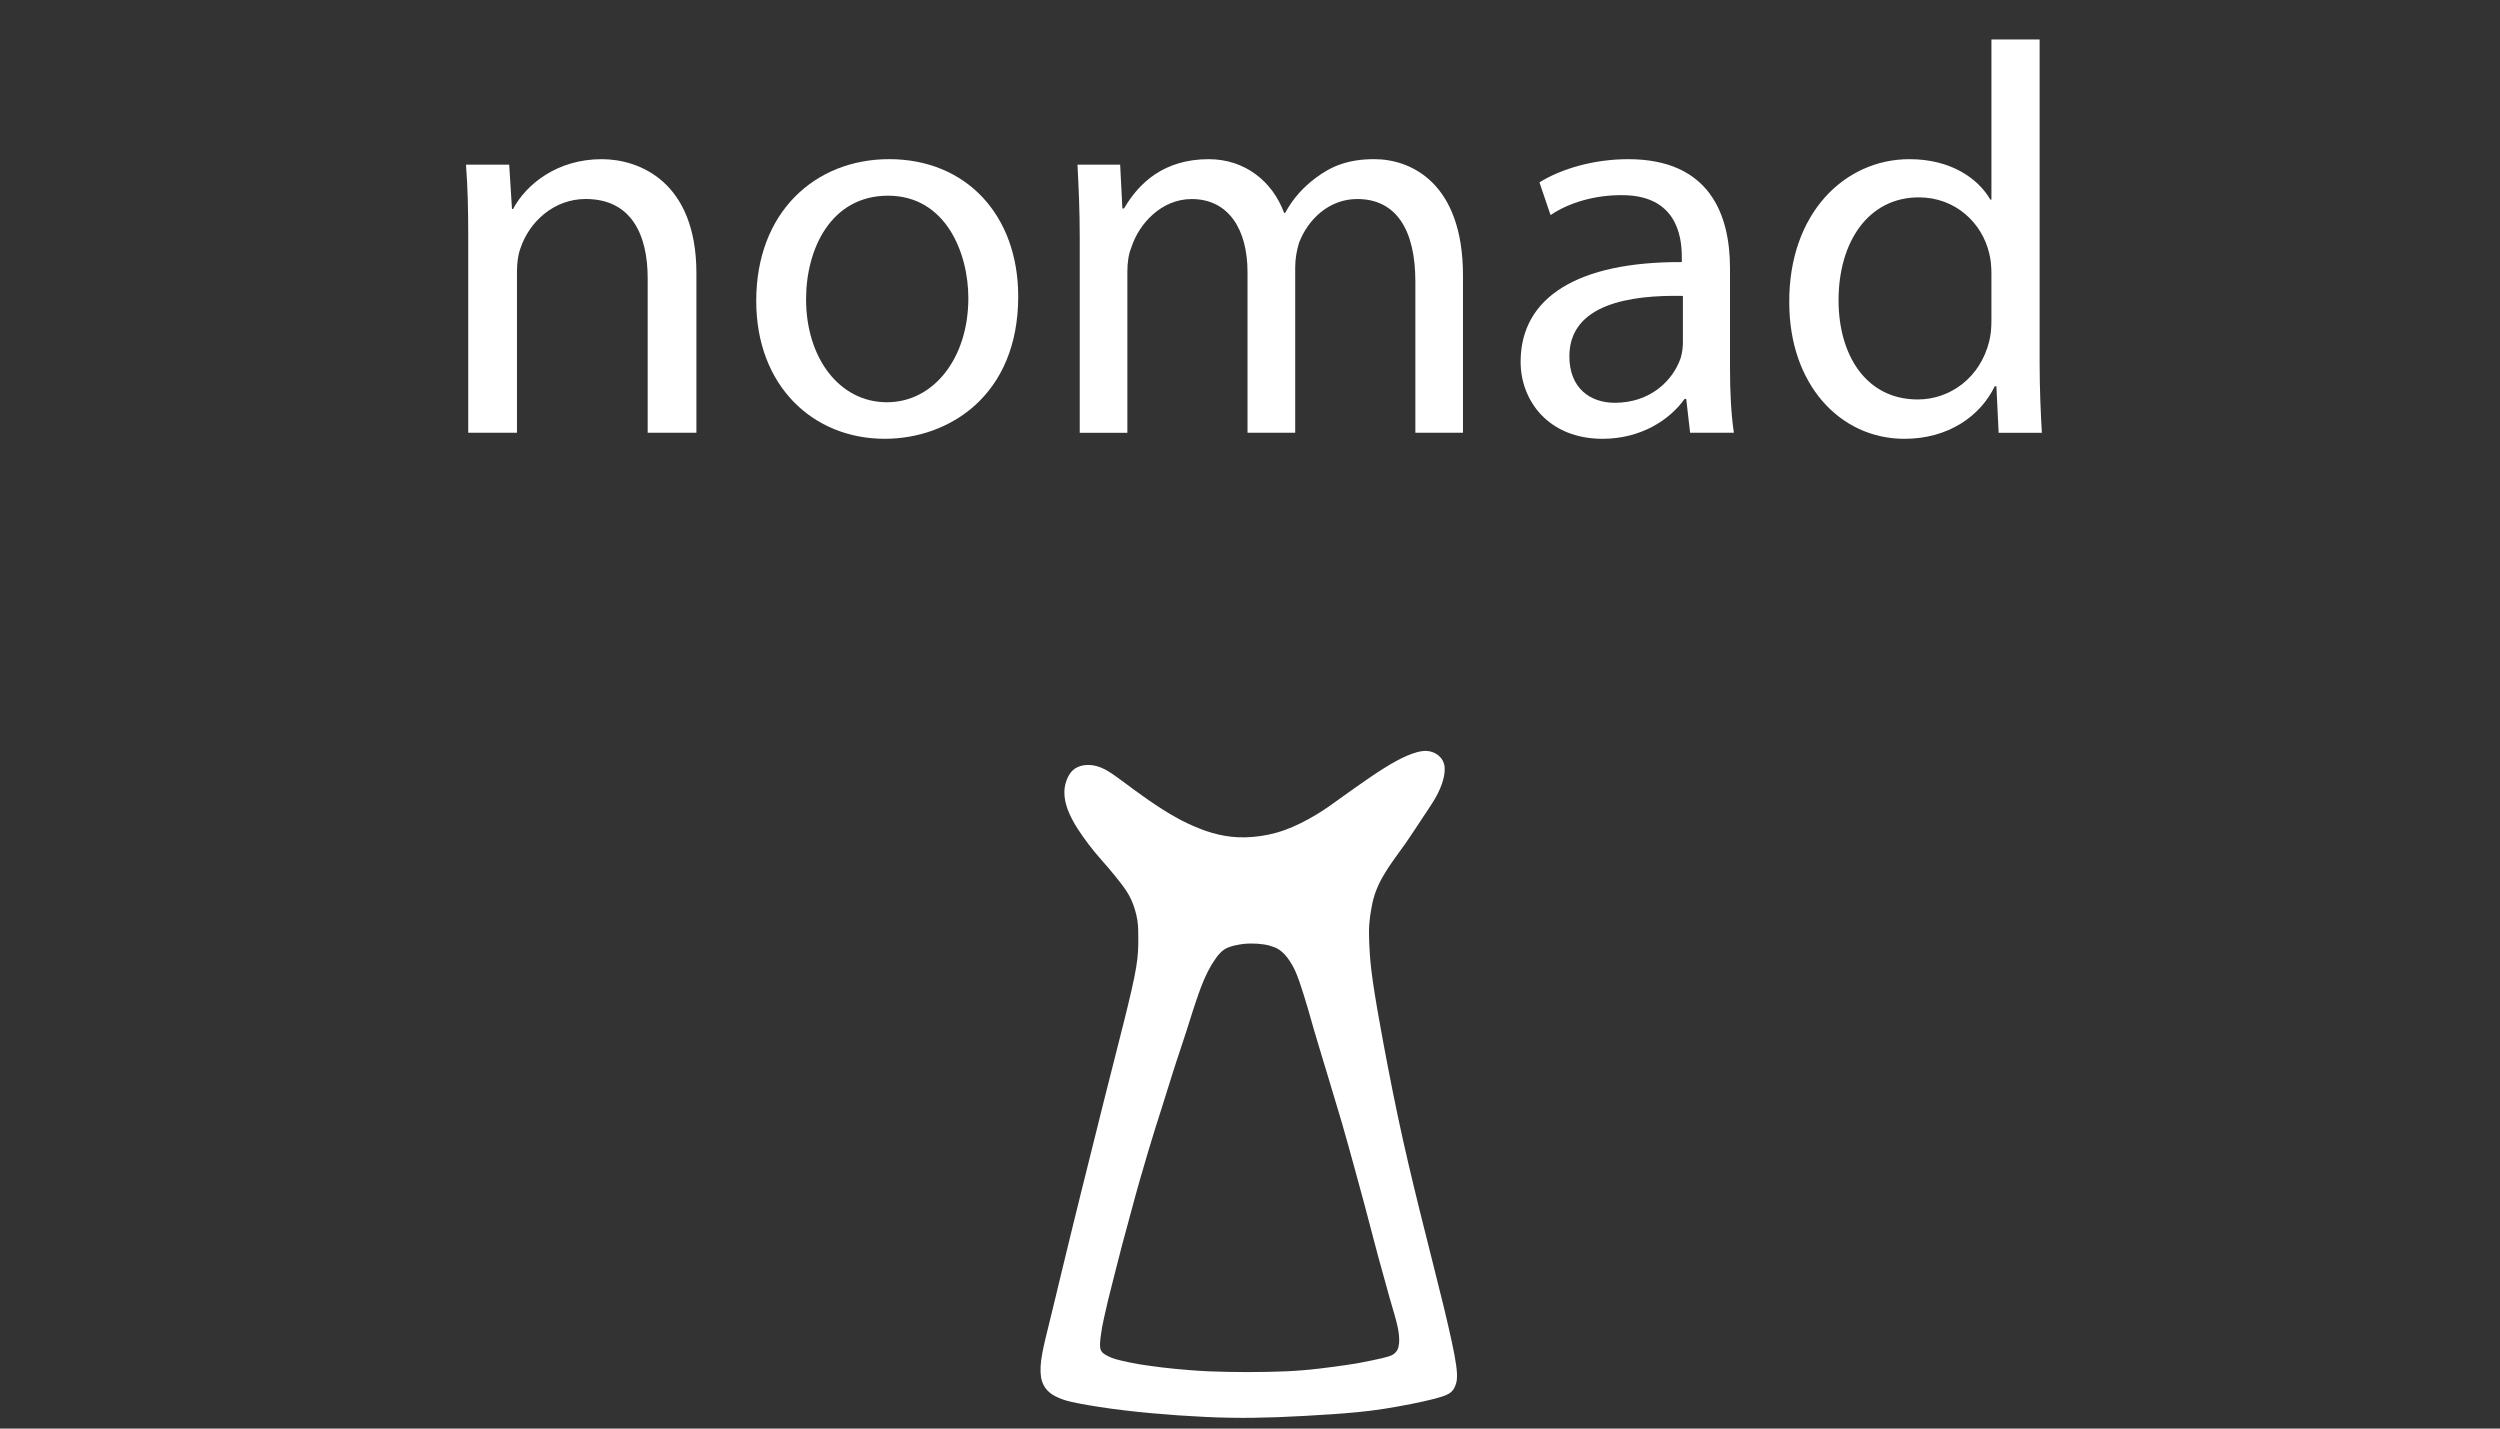 <?xml version="1.0" encoding="utf-8"?>
<!-- Generator: Adobe Illustrator 15.0.0, SVG Export Plug-In . SVG Version: 6.00 Build 0)  -->
<!DOCTYPE svg PUBLIC "-//W3C//DTD SVG 1.1//EN" "http://www.w3.org/Graphics/SVG/1.1/DTD/svg11.dtd">
<svg version="1.1" id="Layer_1" xmlns="http://www.w3.org/2000/svg" xmlns:xlink="http://www.w3.org/1999/xlink" x="0px" y="0px"
	 width="112px" height="64px" viewBox="0 0 112 64" enable-background="new 0 0 112 64" xml:space="preserve">
<rect x="0" y="0" width="112" height="64" fill="#333333" stroke="none"/>
<path fill="#FFFFFF" d="M65.236,61.164c-0.07-0.525-0.26-1.381-0.553-2.607c-0.3-1.226-0.707-2.82-1.072-4.289
	c-0.361-1.467-0.68-2.804-0.982-4.23c-0.303-1.432-0.592-2.954-0.797-4.096c-0.207-1.142-0.326-1.9-0.393-2.457
	c-0.066-0.553-0.082-0.905-0.097-1.217c-0.01-0.313-0.018-0.586,0-0.854c0.021-0.273,0.06-0.537,0.105-0.768
	c0.038-0.229,0.092-0.424,0.146-0.592c0.059-0.168,0.121-0.313,0.188-0.462c0.071-0.142,0.149-0.293,0.258-0.468
	c0.104-0.174,0.237-0.38,0.397-0.602c0.154-0.225,0.34-0.461,0.558-0.776c0.213-0.308,0.459-0.687,0.698-1.047
	c0.24-0.359,0.472-0.703,0.64-0.996c0.164-0.3,0.263-0.552,0.324-0.779c0.063-0.231,0.077-0.432,0.059-0.606
	c-0.032-0.176-0.104-0.317-0.223-0.43c-0.113-0.113-0.267-0.188-0.431-0.227c-0.168-0.034-0.348-0.029-0.598,0.042
	c-0.25,0.069-0.57,0.202-0.918,0.394c-0.352,0.192-0.744,0.44-1.154,0.719c-0.416,0.285-0.858,0.598-1.25,0.879
	c-0.393,0.287-0.742,0.541-1.166,0.797c-0.426,0.258-0.934,0.52-1.428,0.697c-0.492,0.177-0.979,0.269-1.425,0.305
	c-0.445,0.037-0.852,0.021-1.244-0.049c-0.391-0.066-0.766-0.178-1.125-0.32c-0.357-0.141-0.703-0.299-1.084-0.514
	c-0.383-0.213-0.799-0.482-1.211-0.764c-0.41-0.287-0.811-0.58-1.134-0.824c-0.323-0.237-0.577-0.424-0.819-0.553
	c-0.238-0.123-0.471-0.187-0.682-0.199c-0.209-0.013-0.397,0.026-0.555,0.1c-0.146,0.068-0.264,0.172-0.364,0.332
	c-0.097,0.16-0.181,0.38-0.21,0.609c-0.024,0.233-0.004,0.479,0.067,0.729c0.067,0.251,0.185,0.508,0.319,0.754
	c0.133,0.246,0.293,0.481,0.449,0.701c0.16,0.228,0.319,0.438,0.504,0.664c0.189,0.228,0.407,0.471,0.614,0.713
	c0.204,0.239,0.403,0.481,0.575,0.706c0.176,0.229,0.327,0.447,0.454,0.721c0.126,0.276,0.227,0.61,0.276,0.911
	c0.047,0.3,0.043,0.567,0.043,0.879s0,0.666-0.093,1.235c-0.093,0.568-0.278,1.354-0.53,2.367c-0.252,1.012-0.566,2.246-0.91,3.6
	c-0.342,1.357-0.707,2.828-1.035,4.15c-0.326,1.326-0.617,2.498-0.84,3.432c-0.227,0.93-0.387,1.626-0.539,2.229
	c-0.145,0.605-0.283,1.119-0.359,1.553c-0.08,0.426-0.092,0.771-0.051,1.039c0.045,0.266,0.152,0.459,0.29,0.603
	c0.14,0.146,0.311,0.244,0.509,0.327c0.193,0.087,0.41,0.156,0.902,0.251c0.492,0.095,1.261,0.218,2.051,0.31
	c0.789,0.096,1.6,0.164,2.402,0.222c0.799,0.054,1.594,0.096,2.316,0.106c0.725,0.016,1.385,0,2.154-0.025
	c0.77-0.029,1.653-0.081,2.438-0.133c0.781-0.056,1.463-0.111,2.268-0.235c0.811-0.124,1.744-0.313,2.277-0.451
	c0.537-0.138,0.676-0.224,0.77-0.312c0.092-0.086,0.146-0.176,0.197-0.317C65.264,61.895,65.309,61.689,65.236,61.164z
	 M62.656,60.32c-0.039,0.189-0.141,0.293-0.246,0.361c-0.109,0.069-0.23,0.1-0.482,0.164c-0.252,0.053-0.631,0.143-1.018,0.211
	c-0.383,0.069-0.773,0.125-1.197,0.18c-0.42,0.054-0.877,0.115-1.361,0.152c-0.479,0.041-0.985,0.062-1.566,0.072
	c-0.584,0.012-1.238,0.012-1.822,0c-0.588-0.012-1.102-0.033-1.584-0.072c-0.482-0.035-0.938-0.082-1.322-0.127
	c-0.395-0.051-0.729-0.095-1.043-0.146c-0.311-0.055-0.605-0.115-0.807-0.166c-0.201-0.049-0.306-0.081-0.403-0.119
	c-0.091-0.035-0.181-0.079-0.265-0.126c-0.079-0.048-0.16-0.104-0.205-0.181c-0.042-0.078-0.059-0.185-0.055-0.305
	c0.004-0.127,0.017-0.271,0.045-0.443c0.021-0.174,0.055-0.387,0.145-0.781c0.084-0.395,0.225-0.98,0.433-1.787
	c0.201-0.811,0.47-1.839,0.751-2.852c0.269-1.013,0.555-2.006,0.79-2.789c0.235-0.785,0.42-1.363,0.597-1.916
	c0.172-0.557,0.34-1.084,0.471-1.502c0.135-0.418,0.23-0.725,0.32-0.985c0.09-0.265,0.162-0.479,0.314-0.953
	c0.15-0.467,0.373-1.196,0.555-1.703c0.18-0.508,0.318-0.801,0.428-1.015c0.117-0.223,0.205-0.369,0.291-0.488
	c0.078-0.121,0.146-0.214,0.225-0.291c0.08-0.087,0.168-0.16,0.295-0.229c0.129-0.061,0.299-0.118,0.492-0.151
	c0.191-0.042,0.402-0.062,0.607-0.063c0.207-0.002,0.408,0.012,0.588,0.041c0.185,0.028,0.337,0.076,0.468,0.127
	c0.125,0.049,0.223,0.108,0.311,0.185c0.099,0.077,0.185,0.178,0.261,0.272c0.071,0.097,0.14,0.19,0.219,0.33
	c0.08,0.141,0.175,0.322,0.304,0.689c0.131,0.365,0.299,0.916,0.416,1.311c0.114,0.396,0.176,0.629,0.256,0.899
	c0.076,0.267,0.17,0.565,0.285,0.952c0.119,0.381,0.258,0.852,0.422,1.398c0.166,0.547,0.354,1.182,0.545,1.818
	c0.182,0.639,0.367,1.289,0.518,1.85c0.154,0.563,0.285,1.039,0.475,1.741c0.187,0.696,0.429,1.617,0.631,2.392
	c0.209,0.771,0.382,1.396,0.533,1.925c0.154,0.524,0.285,0.954,0.357,1.307C62.695,59.859,62.701,60.131,62.656,60.32z"/>
<g>
	<path fill="#FFFFFF" d="M20.977,10.628c0-1.266-0.024-2.259-0.101-3.25h1.936l0.125,1.984h0.049
		c0.596-1.118,1.985-2.231,3.971-2.231c1.662,0,4.242,0.99,4.242,5.109v7.146h-2.183v-6.922c0-1.936-0.722-3.549-2.779-3.549
		c-1.415,0-2.532,1.016-2.929,2.232c-0.099,0.271-0.148,0.645-0.148,1.018v7.221h-2.183V10.628z"/>
	<path fill="#FFFFFF" d="M45.616,13.281c0,4.441-3.103,6.377-5.979,6.377c-3.226,0-5.758-2.381-5.758-6.176
		c0-3.996,2.655-6.352,5.956-6.352C43.283,7.131,45.616,9.635,45.616,13.281z M36.112,13.405c0,2.631,1.489,4.616,3.623,4.616
		c2.083,0,3.647-1.961,3.647-4.666c0-2.033-1.018-4.588-3.598-4.588C37.229,8.768,36.112,11.148,36.112,13.405z"/>
	<path fill="#FFFFFF" d="M48.372,10.628c0-1.266-0.051-2.259-0.101-3.25h1.912l0.099,1.96h0.075
		c0.667-1.143,1.785-2.207,3.795-2.207c1.612,0,2.854,0.99,3.375,2.404h0.05c0.372-0.693,0.868-1.191,1.363-1.563
		c0.722-0.545,1.489-0.842,2.632-0.842c1.612,0,3.969,1.039,3.969,5.209v7.047h-2.133v-6.773c0-2.332-0.869-3.697-2.605-3.697
		c-1.265,0-2.209,0.916-2.605,1.959c-0.098,0.322-0.173,0.695-0.173,1.094v7.418h-2.136v-7.195c0-1.91-0.843-3.275-2.504-3.275
		c-1.341,0-2.36,1.09-2.706,2.184c-0.124,0.297-0.173,0.693-0.173,1.066v7.221h-2.134V10.628z"/>
	<path fill="#FFFFFF" d="M77.504,16.507c0,1.043,0.05,2.062,0.174,2.88h-1.961l-0.174-1.516H75.47
		c-0.671,0.945-1.962,1.787-3.673,1.787c-2.432,0-3.673-1.713-3.673-3.449c0-2.902,2.58-4.49,7.221-4.467v-0.248
		c0-0.965-0.273-2.775-2.728-2.751c-1.143,0-2.31,0.321-3.152,0.892L68.967,8.17c0.994-0.619,2.458-1.039,3.973-1.039
		c3.671,0,4.564,2.504,4.564,4.887V16.507z M75.394,13.257c-2.381-0.05-5.086,0.374-5.086,2.705c0,1.439,0.943,2.083,2.035,2.083
		c1.587,0,2.604-0.99,2.952-2.009c0.073-0.247,0.099-0.495,0.099-0.693V13.257z"/>
	<path fill="#FFFFFF" d="M91.375,1.769v14.515c0,1.068,0.05,2.285,0.101,3.104h-1.937l-0.1-2.084h-0.074
		c-0.646,1.34-2.084,2.355-4.044,2.355c-2.903,0-5.162-2.455-5.162-6.102c-0.024-3.996,2.48-6.426,5.384-6.426
		c1.861,0,3.077,0.866,3.623,1.811h0.05V1.769H91.375z M89.216,12.266c0-0.272-0.025-0.646-0.1-0.92
		c-0.322-1.364-1.514-2.504-3.151-2.504c-2.257,0-3.598,1.984-3.598,4.615c0,2.431,1.218,4.439,3.548,4.439
		c1.465,0,2.805-0.99,3.201-2.604c0.074-0.3,0.1-0.597,0.1-0.943V12.266z"/>
</g>
</svg>
